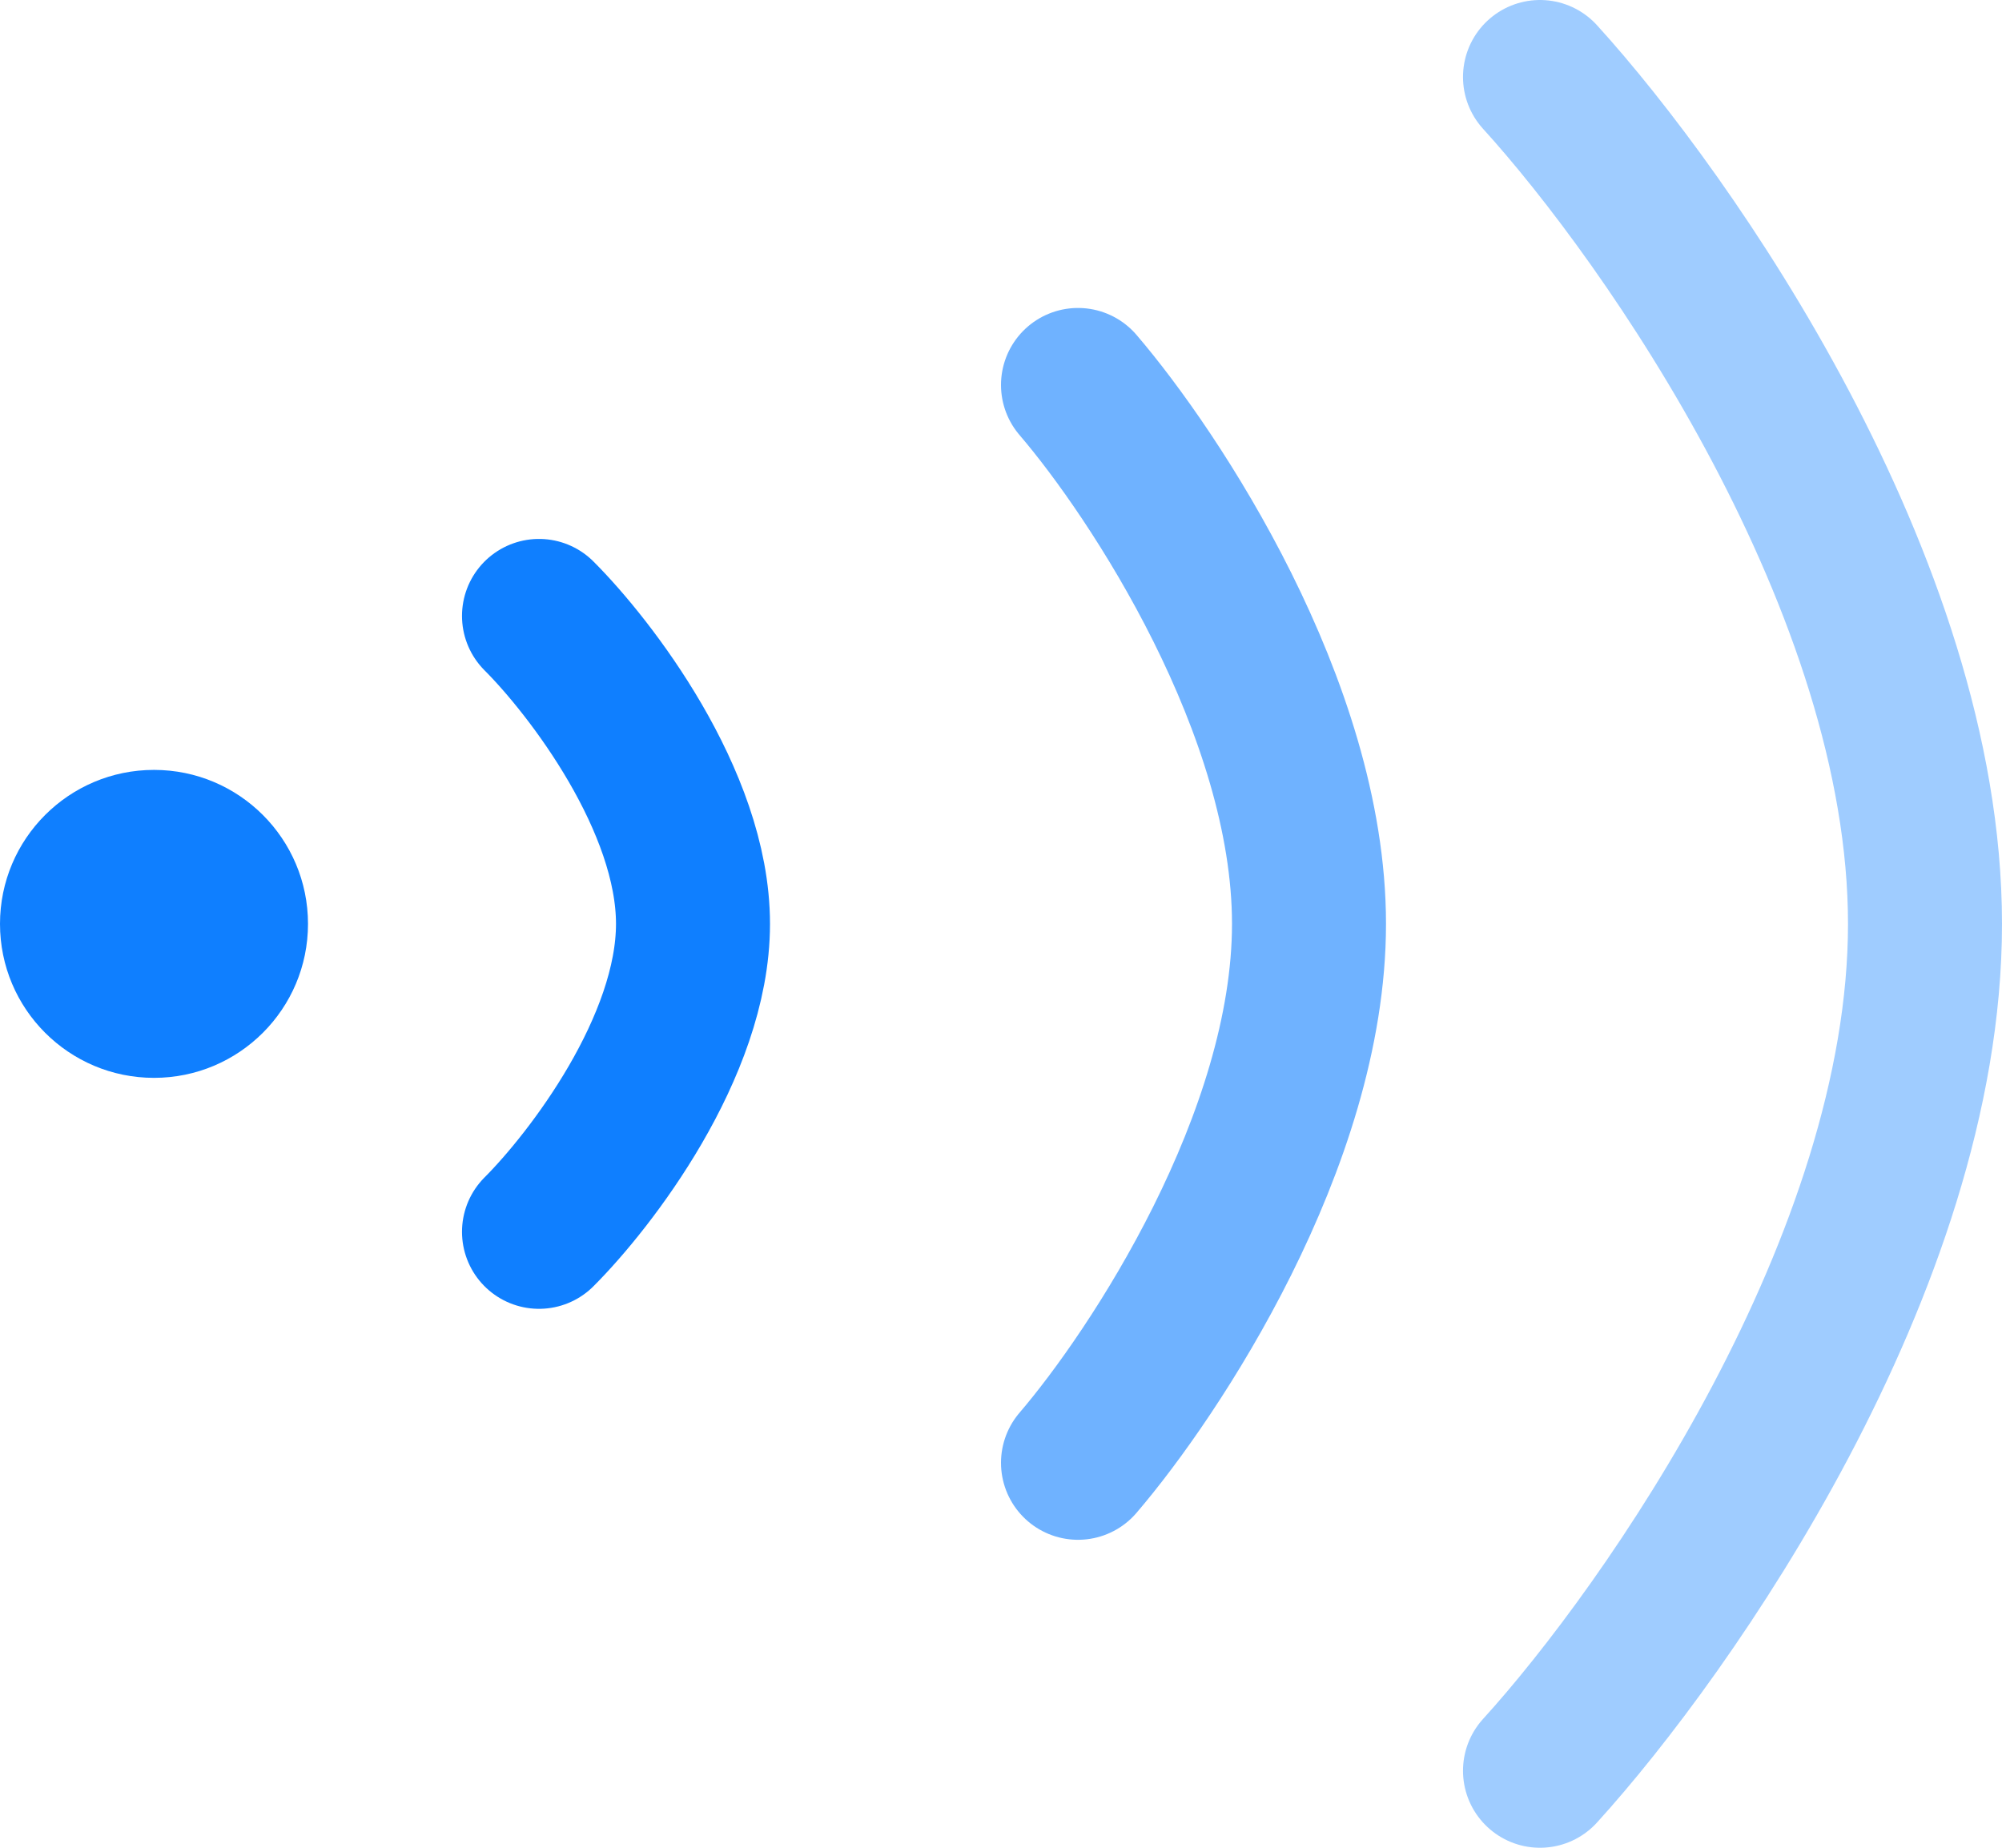 <?xml version="1.0" encoding="UTF-8"?> <svg xmlns="http://www.w3.org/2000/svg" width="26" height="24" viewBox="0 0 26 24" fill="none"> <path d="M7 8C7.667 8.667 9 10.4 9 12C9 13.6 7.667 15.333 7 16" stroke="#0F7FFF" stroke-width="2" stroke-linecap="round"></path> <path opacity="0.6" d="M14 5C15 6.167 17 9.2 17 12C17 14.8 15 17.833 14 19" stroke="#0F7FFF" stroke-width="2" stroke-linecap="round"></path> <path opacity="0.4" d="M20 1C21.667 2.833 25 7.6 25 12C25 16.4 21.667 21.167 20 23" stroke="#0F7FFF" stroke-width="2" stroke-linecap="round"></path> <circle cx="2" cy="12" r="2" fill="#0F7FFF"></circle> </svg> 